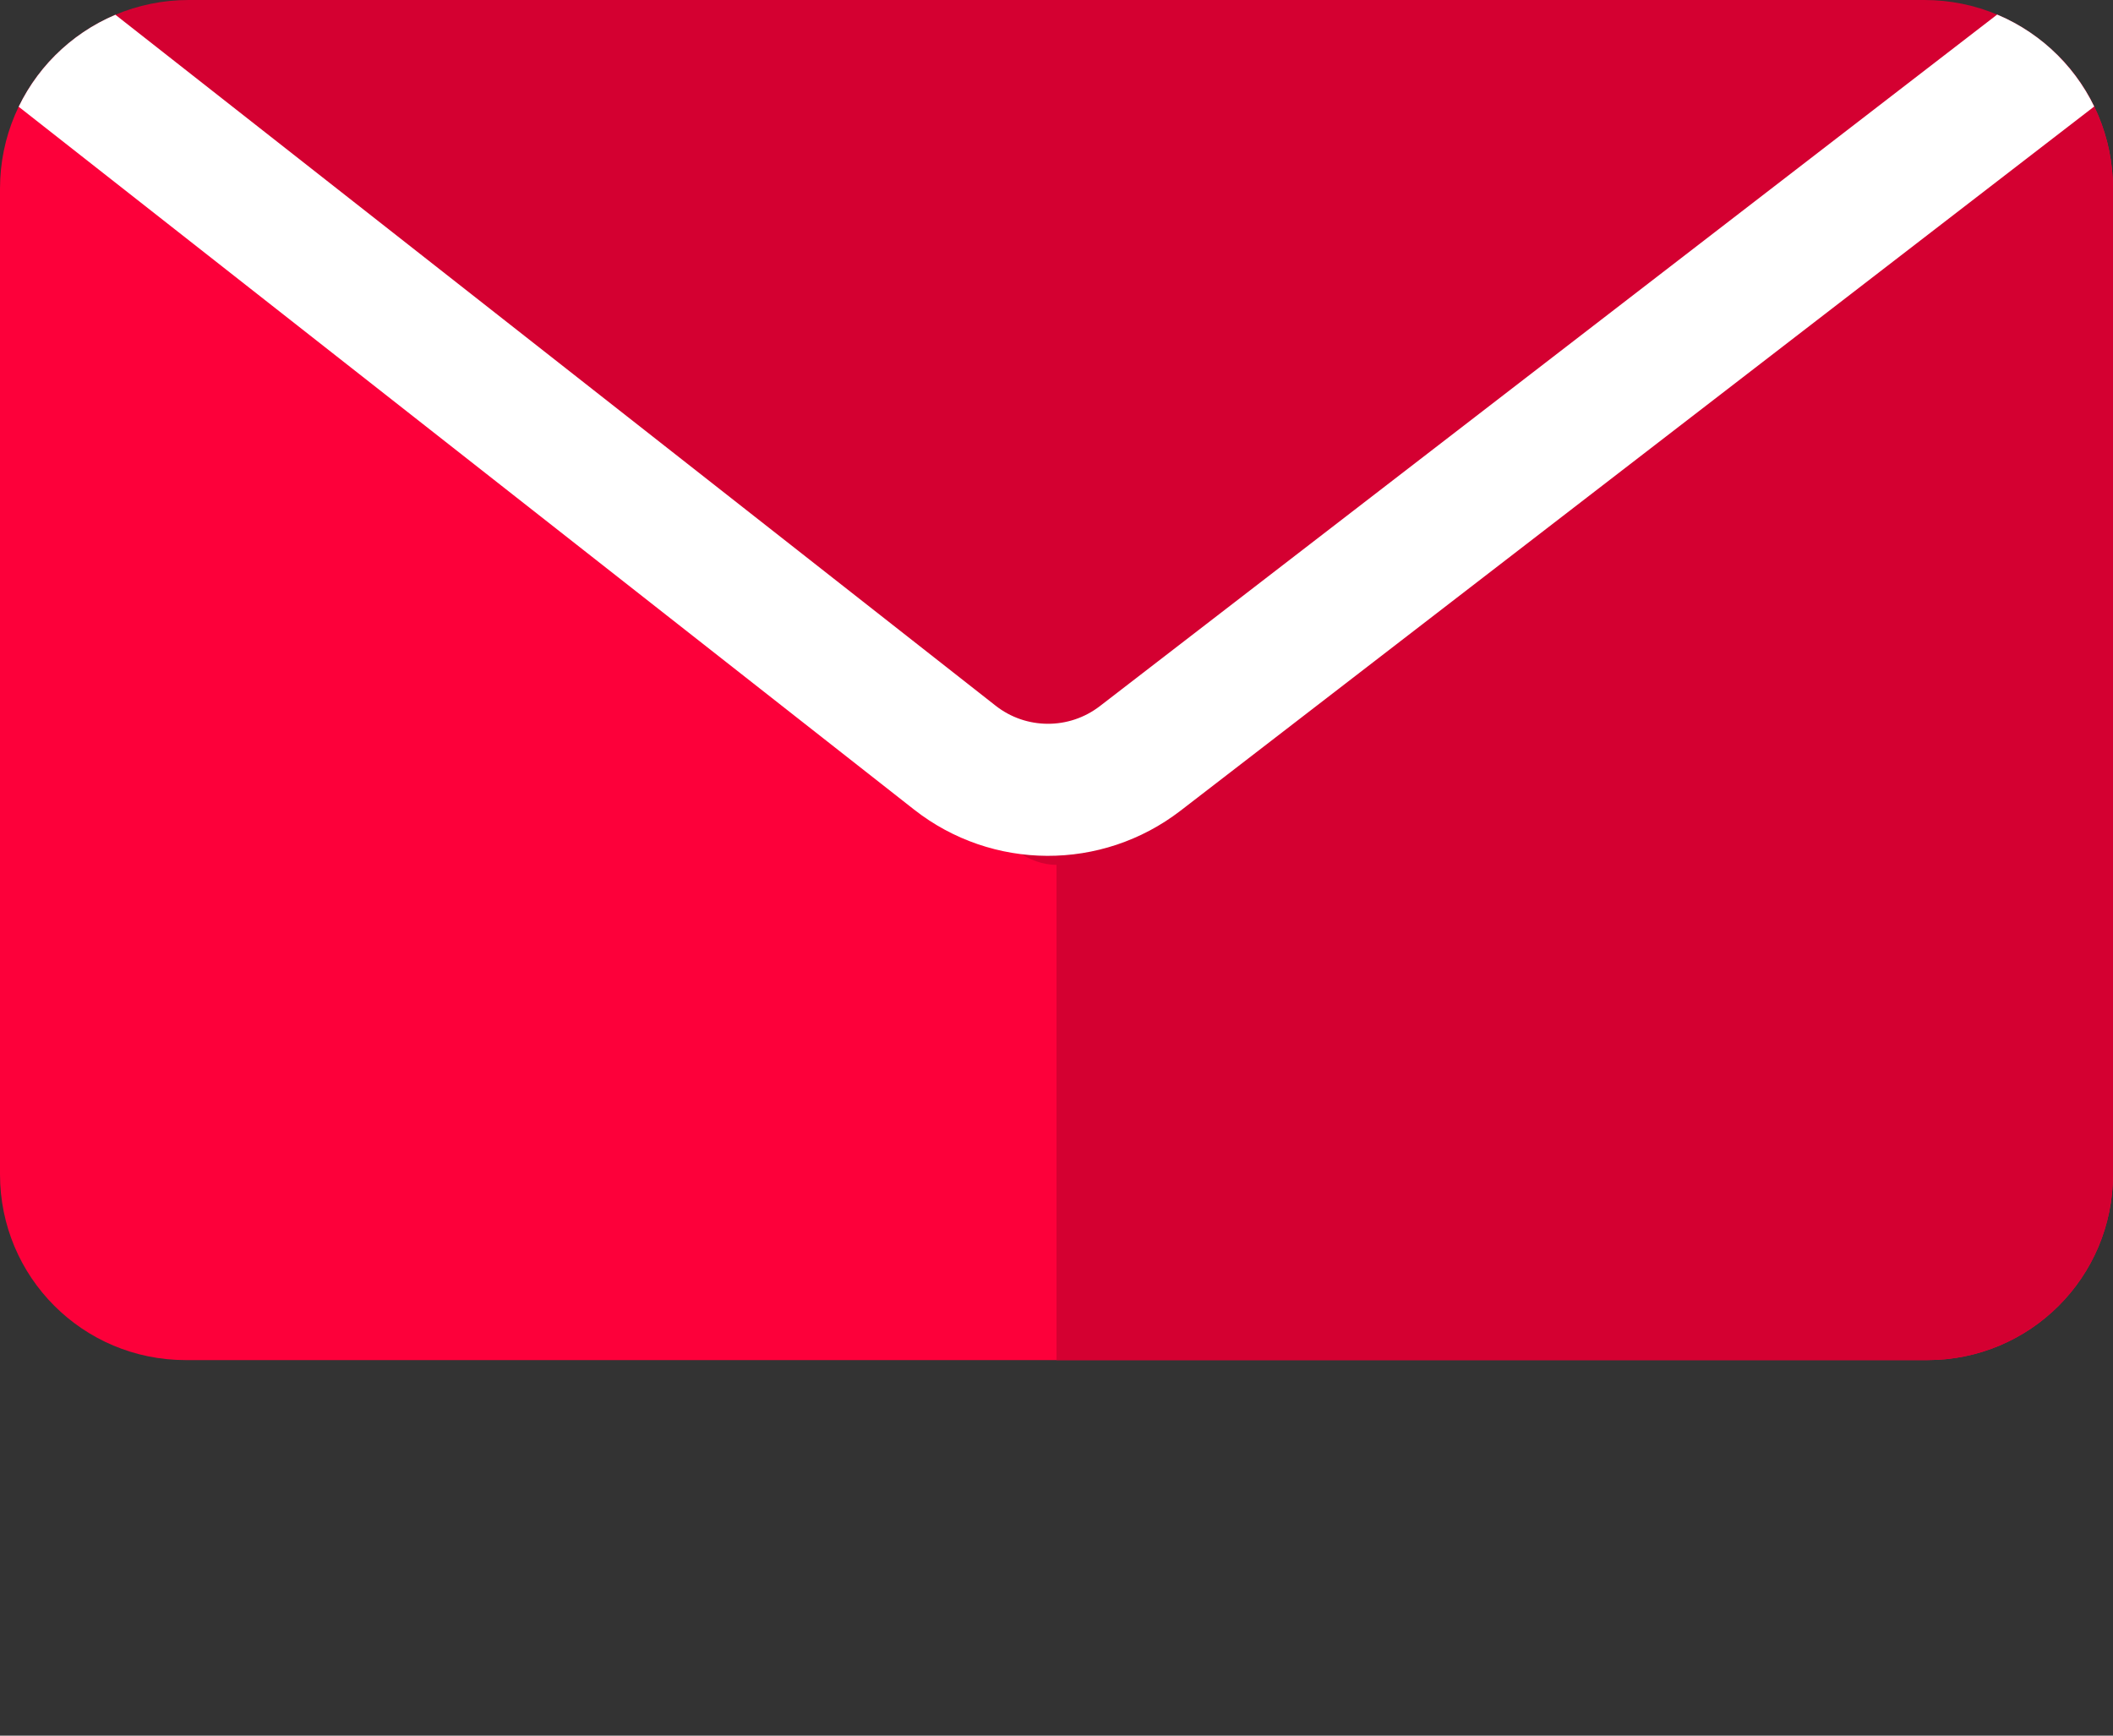 <svg width="56" height="46" viewBox="0 0 56 46" fill="none" xmlns="http://www.w3.org/2000/svg">
<rect x="0" y="0" width="56" height="46" fill="#333333" stroke="none"/>
<g id="Frame">
<g clip-path="url(#clip0_582_1312)">
<g id="Group">
<path id="Vector" d="M56 4.875V31.125C56 33.849 53.802 36.047 51.078 36.047H4.922C2.198 36.047 0 33.849 0 31.125V4.875C0 3.53 0.558 2.316 1.411 1.43H1.444L26.95 15.998C27.278 16.228 27.639 16.359 28 16.359C28.361 16.359 28.722 16.228 29.05 15.998L54.556 1.43H54.589C55.442 2.316 56 3.53 56 4.875Z" fill="#FD003A"/>
<path id="Vector_2" d="M56 4.875V31.125C56 33.849 53.802 36.047 51.078 36.047H28V16.359C28.361 16.359 28.722 16.228 29.05 15.998L54.556 1.43H54.589C55.442 2.316 56 3.53 56 4.875Z" fill="#D40031"/>
<path id="Vector_3" d="M54.558 1.397V1.43L29.052 22.561C28.723 22.791 28.362 22.922 28.002 22.922C27.641 22.922 27.28 22.791 26.952 22.561L1.445 1.43V1.397C2.331 0.511 3.578 -0.047 4.923 -0.047H51.08C52.425 -0.047 53.672 0.511 54.558 1.397Z" fill="#D40031"/>
<path id="Vector 3001" d="M1 1L25.305 20.079C26.744 21.209 28.767 21.218 30.217 20.101L55 1" stroke="white" stroke-width="3.5"/>
</g>
</g>
</g>
<defs>
<clipPath id="clip0_582_1312">
<path d="M0 5C0 2.239 2.239 0 5 0H51C53.761 0 56 2.239 56 5V46H0V5Z" fill="white"/>
</clipPath>
</defs>
</svg>
